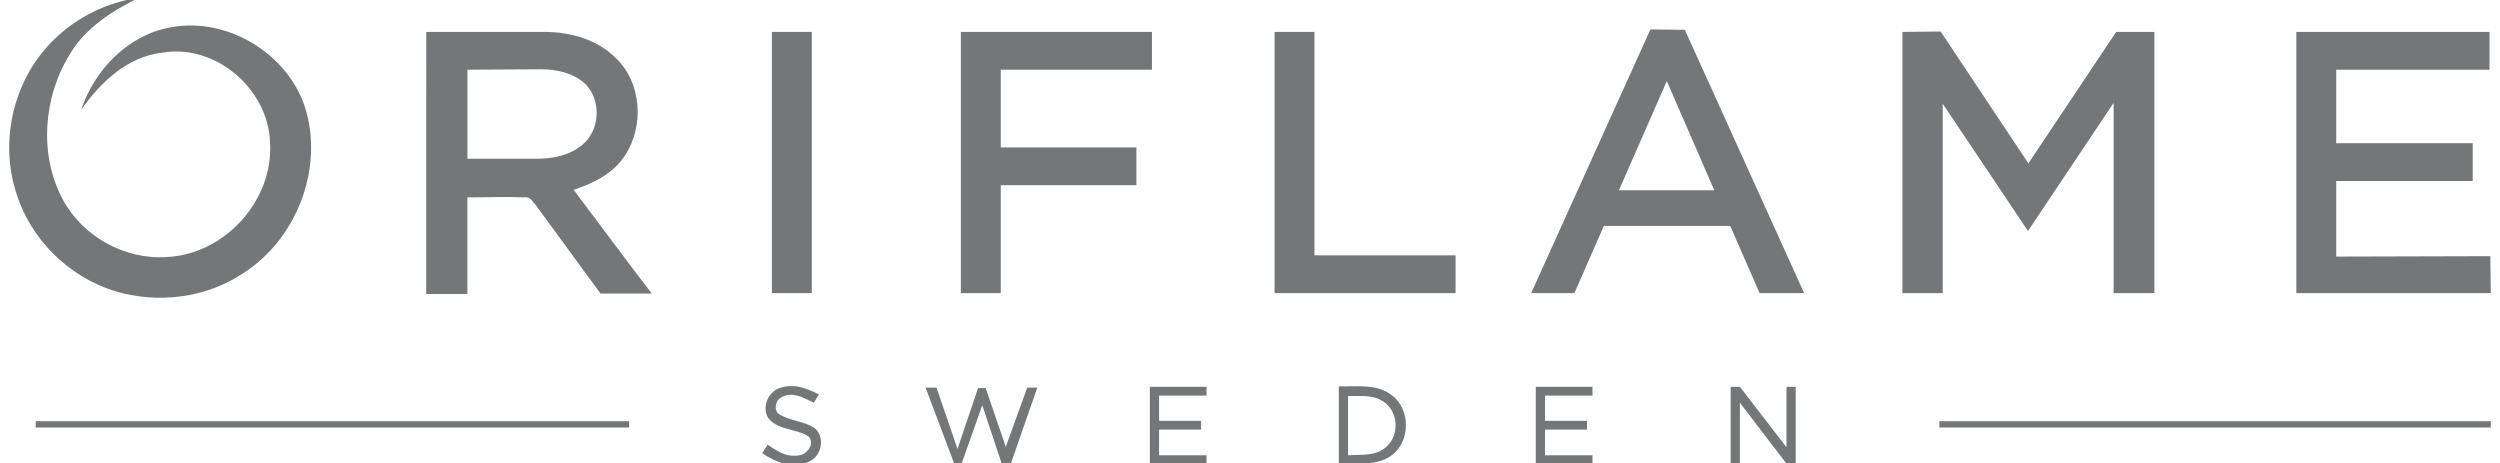 <?xml version="1.0" encoding="UTF-8"?> <!-- Generator: Adobe Illustrator 24.3.0, SVG Export Plug-In . SVG Version: 6.00 Build 0) --> <svg xmlns="http://www.w3.org/2000/svg" xmlns:xlink="http://www.w3.org/1999/xlink" id="_x31_" x="0px" y="0px" viewBox="0 0 595.3 110.3" style="enable-background:new 0 0 595.3 110.3;" xml:space="preserve"> <style type="text/css"> .st0{fill-rule:evenodd;clip-rule:evenodd;fill:#757678;} </style> <g> <path class="st0" d="M321,94.3c0,4.7,0,9.4,0,14.1c3.1-0.2,6.8,0.3,9.2-2.1c3.2-2.8,2.7-8.7-1-10.8C326.8,93.9,323.8,94.4,321,94.3 L321,94.3z M461.8,100.3h131.3v1.5H461.8V100.3L461.8,100.3z M8.5,100.3h141.3v1.5H8.5V100.3L8.5,100.3z M414.3,92.1l11.1,14.4 V92.1h2.2v18.3h-2.2v0l0,0l-11.1-14.5v14.5h-2.2V92.1H414.3L414.3,92.1z M365.7,92.1h13.5v2.1h-11.3v6h10v2.1h-10v6.1h11.3v2h-13.5 V92.1L365.7,92.1z M273.8,92.1h1.5h0.7h11.3v2.1H276v6h10v2.1h-10v6.1h11.3v2H276h-1.8h-0.4V92.1L273.8,92.1z M182.9,99.5 c-1.3-2.2-0.4-5.1,1.6-6.5c1.4-1,3.5-1.2,5.2-1c1.9,0.3,3.6,1.1,5.3,1.9l-1.2,2c-1.7-0.8-3.6-1.9-5.5-1.9c-1.1,0-2.6,0.5-3.2,1.5 c-0.6,1.1-0.6,2.7,0.7,3.3c2.5,1.4,5.5,1.5,8,3c2.7,1.9,2,6.6-0.9,8c-3.8,2-8.1,0.4-11.4-1.9l1.3-2c1.5,1,3.1,2.1,4.9,2.5 c1.1,0.2,2.8,0.2,3.8-0.4c1.4-0.9,2.3-2.7,1-4.1C189.5,102,185.2,102.5,182.9,99.5L182.9,99.5z M220.4,92.3l2.6,0l5,14.6l4.9-14.5 l1.8,0l4.8,14l5.1-14.1l2.4,0l-6.4,18.4l-2-0.1l-4.7-14.1l-5,14.1l-1.6,0L220.4,92.3L220.4,92.3z M318.8,92c4.2,0.1,9-0.7,12.6,2.1 c4.5,3.3,4.5,11,0,14.3c-3.6,2.7-8.4,1.8-12.6,1.9C318.8,104.2,318.8,98.1,318.8,92z"></path> <polygon class="st0" points="453,7.6 462.1,7.5 483,38.9 503.9,7.6 513,7.6 513,69.8 503.3,69.8 503.3,24.5 482.9,55 462.6,24.7 462.6,69.8 453,69.8 "></polygon> <polygon class="st0" points="303.5,7.6 313,7.6 313,60.8 346.6,60.8 346.6,69.8 303.5,69.8 "></polygon> <polygon class="st0" points="228.8,7.6 274.3,7.6 274.3,16.6 238.3,16.6 238.3,35.1 270.6,35.1 270.6,44.1 238.3,44.1 238.3,69.8 228.8,69.8 "></polygon> <polygon class="st0" points="183.8,7.6 193.3,7.6 193.3,69.8 183.8,69.8 "></polygon> <path class="st0" d="M393,7l8.2,0.1l28.4,62.7h-10.6l-7-16l-30.1,0l-7,16l-10.3,0L393,7L393,7z M385.5,45.3l22.7,0l-11.3-26 L385.5,45.3z"></path> <polygon class="st0" points="546.8,7.6 592.8,7.6 592.8,16.6 556.3,16.6 556.3,34.1 588.8,34.1 588.8,43.1 556.3,43.1 556.3,61.1 593,61 593.1,69.8 546.8,69.8 "></polygon> <path class="st0" d="M111.3,16.6c0,7.1,0,14.2,0,21.2c5.5,0,11,0,16.6,0c4,0,8.2-0.9,11.2-3.7c3.8-3.6,4-10.2,0.4-14 c-2.8-2.7-6.9-3.6-10.7-3.6C122.9,16.5,117.1,16.6,111.3,16.6L111.3,16.6z M101.5,7.6c9.4,0,18.8,0,28.2,0c6.1,0,12.6,1.8,17,6.3 c6.1,5.8,6.7,16.1,2.2,23c-2.8,4.4-7.5,6.7-12.3,8.3c6.2,8.2,12.3,16.5,18.6,24.7c-4.1,0-8.2,0-12.2,0c-5.1-7-10.2-13.9-15.3-20.9 c-0.8-0.9-1.5-2.3-2.9-2c-4.5-0.2-9,0-13.5,0c0,7.7,0,15.3,0,23c-3.2,0-6.5,0-9.8,0C101.5,49.1,101.5,28.3,101.5,7.6z"></path> <path class="st0" d="M13.1,9.2C18.5,4,25.6,0.5,33-0.5c-6.3,3.1-12.6,7.1-16.3,13.3C10.3,23,9.2,36.9,15,47.6 c4.7,8.7,14.7,14.3,24.7,13.6c13.8-0.6,25.5-13.5,24.6-27.3c-0.4-12.6-12.8-23.4-25.4-21.4c-8.5,0.9-15,7.1-19.6,13.7 c3.2-9.6,11.2-17.9,21.4-19.7C54.5,3.9,69.4,13.3,73,26.8C76.8,41,70.3,57.1,58,65c-8.9,6-20.5,7.4-30.7,4.3 c-11-3.4-20.2-12.5-23.5-23.6C-0.2,33.1,3.4,18.4,13.1,9.2z"></path> </g> </svg> 